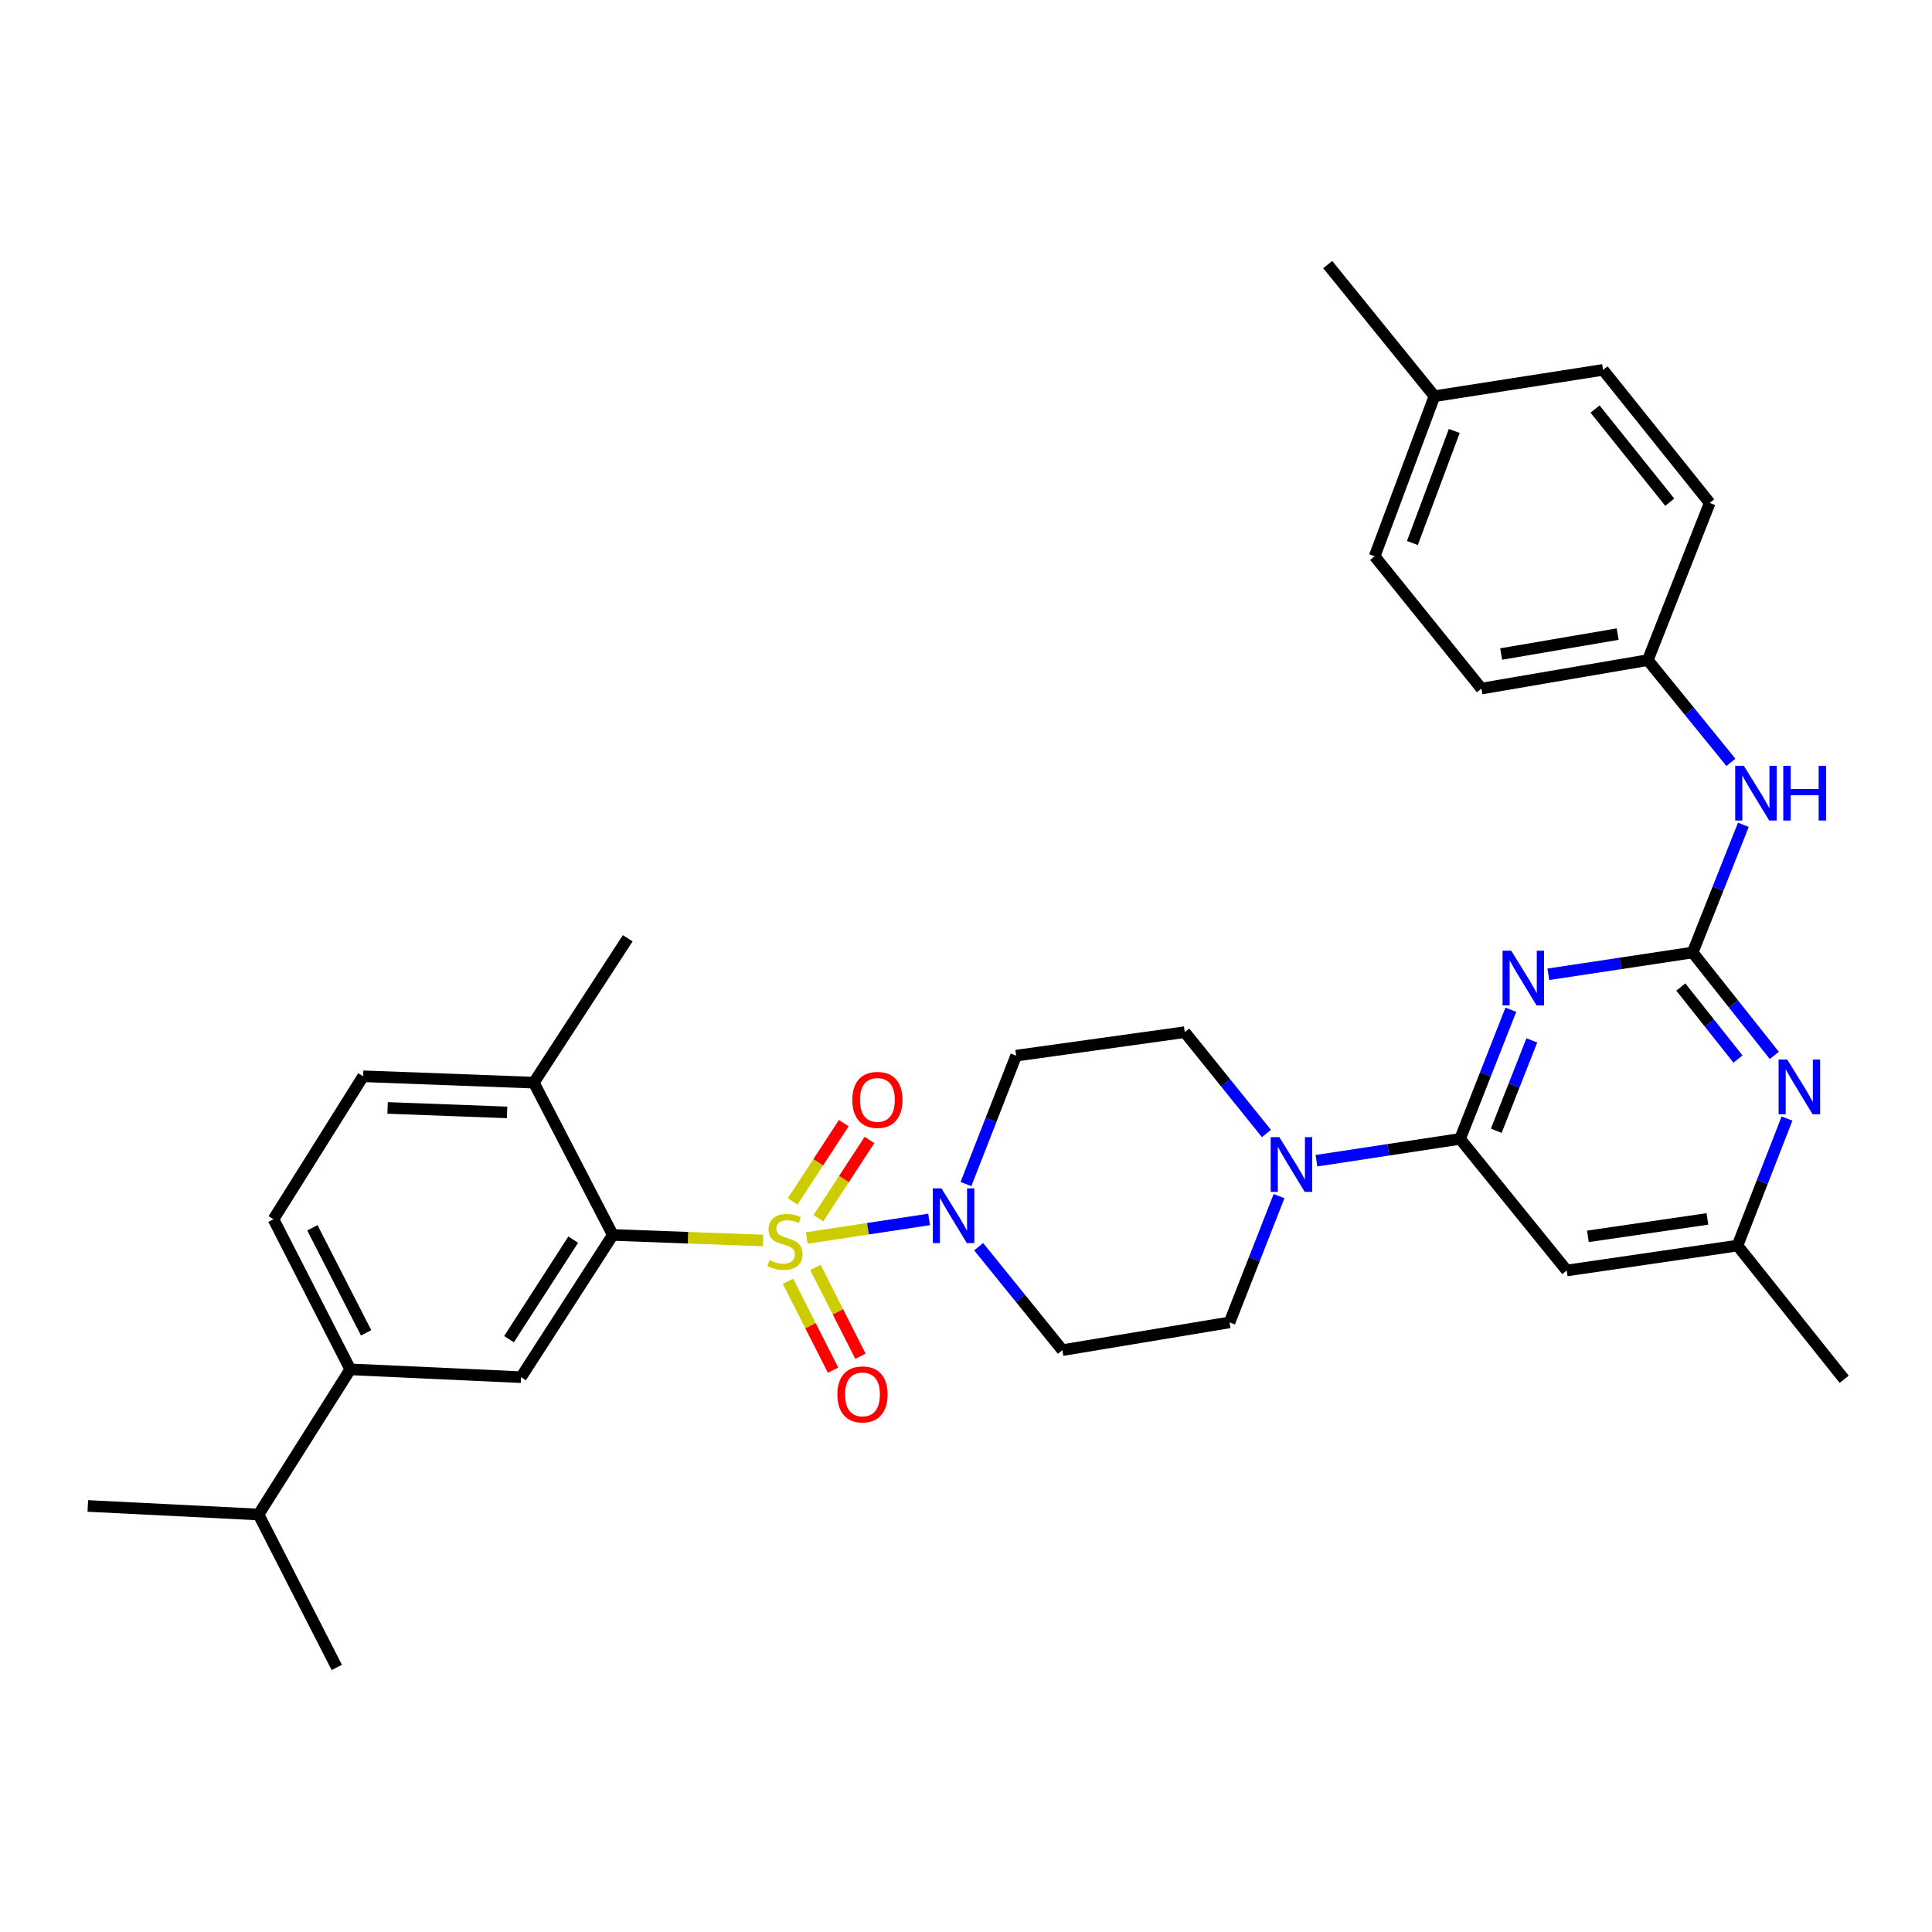 <?xml version='1.0' encoding='iso-8859-1'?>
<svg version='1.1' baseProfile='full'
              xmlns='http://www.w3.org/2000/svg'
                      xmlns:rdkit='http://www.rdkit.org/xml'
                      xmlns:xlink='http://www.w3.org/1999/xlink'
                  xml:space='preserve'
width='1000px' height='1000px' viewBox='0 0 1000 1000'>
<!-- END OF HEADER -->
<rect style='opacity:1.0;fill:#FFFFFF;stroke:none' width='1000' height='1000' x='0' y='0'> </rect>
<path class='bond-2' d='M 394.985,642.085 L 356.088,640.646' style='fill:none;fill-rule:evenodd;stroke:#CCCC00;stroke-width:6px;stroke-linecap:butt;stroke-linejoin:miter;stroke-opacity:1' />
<path class='bond-2' d='M 356.088,640.646 L 317.191,639.208' style='fill:none;fill-rule:evenodd;stroke:#000000;stroke-width:6px;stroke-linecap:butt;stroke-linejoin:miter;stroke-opacity:1' />
<path class='bond-4' d='M 417.581,640.789 L 449.244,635.981' style='fill:none;fill-rule:evenodd;stroke:#CCCC00;stroke-width:6px;stroke-linecap:butt;stroke-linejoin:miter;stroke-opacity:1' />
<path class='bond-4' d='M 449.244,635.981 L 480.906,631.173' style='fill:none;fill-rule:evenodd;stroke:#0000FF;stroke-width:6px;stroke-linecap:butt;stroke-linejoin:miter;stroke-opacity:1' />
<path class='bond-9' d='M 423.6,630.542 L 436.828,610.283' style='fill:none;fill-rule:evenodd;stroke:#CCCC00;stroke-width:6px;stroke-linecap:butt;stroke-linejoin:miter;stroke-opacity:1' />
<path class='bond-9' d='M 436.828,610.283 L 450.055,590.024' style='fill:none;fill-rule:evenodd;stroke:#FF0000;stroke-width:6px;stroke-linecap:butt;stroke-linejoin:miter;stroke-opacity:1' />
<path class='bond-9' d='M 410.284,621.848 L 423.511,601.588' style='fill:none;fill-rule:evenodd;stroke:#CCCC00;stroke-width:6px;stroke-linecap:butt;stroke-linejoin:miter;stroke-opacity:1' />
<path class='bond-9' d='M 423.511,601.588 L 436.739,581.329' style='fill:none;fill-rule:evenodd;stroke:#FF0000;stroke-width:6px;stroke-linecap:butt;stroke-linejoin:miter;stroke-opacity:1' />
<path class='bond-10' d='M 407.87,663.198 L 419.53,686.196' style='fill:none;fill-rule:evenodd;stroke:#CCCC00;stroke-width:6px;stroke-linecap:butt;stroke-linejoin:miter;stroke-opacity:1' />
<path class='bond-10' d='M 419.53,686.196 L 431.189,709.194' style='fill:none;fill-rule:evenodd;stroke:#FF0000;stroke-width:6px;stroke-linecap:butt;stroke-linejoin:miter;stroke-opacity:1' />
<path class='bond-10' d='M 422.055,656.006 L 433.714,679.005' style='fill:none;fill-rule:evenodd;stroke:#CCCC00;stroke-width:6px;stroke-linecap:butt;stroke-linejoin:miter;stroke-opacity:1' />
<path class='bond-10' d='M 433.714,679.005 L 445.374,702.003' style='fill:none;fill-rule:evenodd;stroke:#FF0000;stroke-width:6px;stroke-linecap:butt;stroke-linejoin:miter;stroke-opacity:1' />
<path class='bond-0' d='M 782.014,522.643 L 768.87,556.067' style='fill:none;fill-rule:evenodd;stroke:#0000FF;stroke-width:6px;stroke-linecap:butt;stroke-linejoin:miter;stroke-opacity:1' />
<path class='bond-0' d='M 768.87,556.067 L 755.727,589.492' style='fill:none;fill-rule:evenodd;stroke:#000000;stroke-width:6px;stroke-linecap:butt;stroke-linejoin:miter;stroke-opacity:1' />
<path class='bond-0' d='M 792.871,538.49 L 783.67,561.887' style='fill:none;fill-rule:evenodd;stroke:#0000FF;stroke-width:6px;stroke-linecap:butt;stroke-linejoin:miter;stroke-opacity:1' />
<path class='bond-0' d='M 783.67,561.887 L 774.47,585.284' style='fill:none;fill-rule:evenodd;stroke:#000000;stroke-width:6px;stroke-linecap:butt;stroke-linejoin:miter;stroke-opacity:1' />
<path class='bond-1' d='M 801.417,504.29 L 838.762,498.651' style='fill:none;fill-rule:evenodd;stroke:#0000FF;stroke-width:6px;stroke-linecap:butt;stroke-linejoin:miter;stroke-opacity:1' />
<path class='bond-1' d='M 838.762,498.651 L 876.106,493.011' style='fill:none;fill-rule:evenodd;stroke:#000000;stroke-width:6px;stroke-linecap:butt;stroke-linejoin:miter;stroke-opacity:1' />
<path class='bond-14' d='M 876.106,493.011 L 889.237,459.967' style='fill:none;fill-rule:evenodd;stroke:#000000;stroke-width:6px;stroke-linecap:butt;stroke-linejoin:miter;stroke-opacity:1' />
<path class='bond-14' d='M 889.237,459.967 L 902.368,426.922' style='fill:none;fill-rule:evenodd;stroke:#0000FF;stroke-width:6px;stroke-linecap:butt;stroke-linejoin:miter;stroke-opacity:1' />
<path class='bond-35' d='M 876.106,493.011 L 897.245,519.64' style='fill:none;fill-rule:evenodd;stroke:#000000;stroke-width:6px;stroke-linecap:butt;stroke-linejoin:miter;stroke-opacity:1' />
<path class='bond-35' d='M 897.245,519.64 L 918.383,546.27' style='fill:none;fill-rule:evenodd;stroke:#0000FF;stroke-width:6px;stroke-linecap:butt;stroke-linejoin:miter;stroke-opacity:1' />
<path class='bond-35' d='M 869.992,510.888 L 884.789,529.528' style='fill:none;fill-rule:evenodd;stroke:#000000;stroke-width:6px;stroke-linecap:butt;stroke-linejoin:miter;stroke-opacity:1' />
<path class='bond-35' d='M 884.789,529.528 L 899.586,548.169' style='fill:none;fill-rule:evenodd;stroke:#0000FF;stroke-width:6px;stroke-linecap:butt;stroke-linejoin:miter;stroke-opacity:1' />
<path class='bond-8' d='M 317.191,639.208 L 269.692,712.823' style='fill:none;fill-rule:evenodd;stroke:#000000;stroke-width:6px;stroke-linecap:butt;stroke-linejoin:miter;stroke-opacity:1' />
<path class='bond-8' d='M 296.703,641.628 L 263.454,693.158' style='fill:none;fill-rule:evenodd;stroke:#000000;stroke-width:6px;stroke-linecap:butt;stroke-linejoin:miter;stroke-opacity:1' />
<path class='bond-16' d='M 317.191,639.208 L 276.31,560.38' style='fill:none;fill-rule:evenodd;stroke:#000000;stroke-width:6px;stroke-linecap:butt;stroke-linejoin:miter;stroke-opacity:1' />
<path class='bond-3' d='M 755.727,589.492 L 718.563,595.135' style='fill:none;fill-rule:evenodd;stroke:#000000;stroke-width:6px;stroke-linecap:butt;stroke-linejoin:miter;stroke-opacity:1' />
<path class='bond-3' d='M 718.563,595.135 L 681.399,600.779' style='fill:none;fill-rule:evenodd;stroke:#0000FF;stroke-width:6px;stroke-linecap:butt;stroke-linejoin:miter;stroke-opacity:1' />
<path class='bond-7' d='M 755.727,589.492 L 810.938,657.603' style='fill:none;fill-rule:evenodd;stroke:#000000;stroke-width:6px;stroke-linecap:butt;stroke-linejoin:miter;stroke-opacity:1' />
<path class='bond-11' d='M 506.546,645.287 L 528.215,672.062' style='fill:none;fill-rule:evenodd;stroke:#0000FF;stroke-width:6px;stroke-linecap:butt;stroke-linejoin:miter;stroke-opacity:1' />
<path class='bond-11' d='M 528.215,672.062 L 549.884,698.837' style='fill:none;fill-rule:evenodd;stroke:#000000;stroke-width:6px;stroke-linecap:butt;stroke-linejoin:miter;stroke-opacity:1' />
<path class='bond-12' d='M 499.972,612.867 L 512.96,579.635' style='fill:none;fill-rule:evenodd;stroke:#0000FF;stroke-width:6px;stroke-linecap:butt;stroke-linejoin:miter;stroke-opacity:1' />
<path class='bond-12' d='M 512.96,579.635 L 525.949,546.403' style='fill:none;fill-rule:evenodd;stroke:#000000;stroke-width:6px;stroke-linecap:butt;stroke-linejoin:miter;stroke-opacity:1' />
<path class='bond-5' d='M 655.512,586.696 L 634.368,560.471' style='fill:none;fill-rule:evenodd;stroke:#0000FF;stroke-width:6px;stroke-linecap:butt;stroke-linejoin:miter;stroke-opacity:1' />
<path class='bond-5' d='M 634.368,560.471 L 613.223,534.245' style='fill:none;fill-rule:evenodd;stroke:#000000;stroke-width:6px;stroke-linecap:butt;stroke-linejoin:miter;stroke-opacity:1' />
<path class='bond-33' d='M 662.039,619.099 L 649.223,651.785' style='fill:none;fill-rule:evenodd;stroke:#0000FF;stroke-width:6px;stroke-linecap:butt;stroke-linejoin:miter;stroke-opacity:1' />
<path class='bond-33' d='M 649.223,651.785 L 636.407,684.471' style='fill:none;fill-rule:evenodd;stroke:#000000;stroke-width:6px;stroke-linecap:butt;stroke-linejoin:miter;stroke-opacity:1' />
<path class='bond-6' d='M 924.962,578.961 L 912.139,611.837' style='fill:none;fill-rule:evenodd;stroke:#0000FF;stroke-width:6px;stroke-linecap:butt;stroke-linejoin:miter;stroke-opacity:1' />
<path class='bond-6' d='M 912.139,611.837 L 899.317,644.712' style='fill:none;fill-rule:evenodd;stroke:#000000;stroke-width:6px;stroke-linecap:butt;stroke-linejoin:miter;stroke-opacity:1' />
<path class='bond-15' d='M 810.938,657.603 L 899.317,644.712' style='fill:none;fill-rule:evenodd;stroke:#000000;stroke-width:6px;stroke-linecap:butt;stroke-linejoin:miter;stroke-opacity:1' />
<path class='bond-15' d='M 821.899,639.932 L 883.764,630.909' style='fill:none;fill-rule:evenodd;stroke:#000000;stroke-width:6px;stroke-linecap:butt;stroke-linejoin:miter;stroke-opacity:1' />
<path class='bond-13' d='M 269.692,712.823 L 181.305,708.776' style='fill:none;fill-rule:evenodd;stroke:#000000;stroke-width:6px;stroke-linecap:butt;stroke-linejoin:miter;stroke-opacity:1' />
<path class='bond-17' d='M 549.884,698.837 L 636.407,684.471' style='fill:none;fill-rule:evenodd;stroke:#000000;stroke-width:6px;stroke-linecap:butt;stroke-linejoin:miter;stroke-opacity:1' />
<path class='bond-18' d='M 525.949,546.403 L 613.223,534.245' style='fill:none;fill-rule:evenodd;stroke:#000000;stroke-width:6px;stroke-linecap:butt;stroke-linejoin:miter;stroke-opacity:1' />
<path class='bond-22' d='M 181.305,708.776 L 133.824,783.902' style='fill:none;fill-rule:evenodd;stroke:#000000;stroke-width:6px;stroke-linecap:butt;stroke-linejoin:miter;stroke-opacity:1' />
<path class='bond-34' d='M 181.305,708.776 L 141.555,631.079' style='fill:none;fill-rule:evenodd;stroke:#000000;stroke-width:6px;stroke-linecap:butt;stroke-linejoin:miter;stroke-opacity:1' />
<path class='bond-34' d='M 189.501,689.878 L 161.676,635.491' style='fill:none;fill-rule:evenodd;stroke:#000000;stroke-width:6px;stroke-linecap:butt;stroke-linejoin:miter;stroke-opacity:1' />
<path class='bond-21' d='M 895.918,394.598 L 874.411,368.136' style='fill:none;fill-rule:evenodd;stroke:#0000FF;stroke-width:6px;stroke-linecap:butt;stroke-linejoin:miter;stroke-opacity:1' />
<path class='bond-21' d='M 874.411,368.136 L 852.905,341.673' style='fill:none;fill-rule:evenodd;stroke:#000000;stroke-width:6px;stroke-linecap:butt;stroke-linejoin:miter;stroke-opacity:1' />
<path class='bond-28' d='M 899.317,644.712 L 954.545,713.918' style='fill:none;fill-rule:evenodd;stroke:#000000;stroke-width:6px;stroke-linecap:butt;stroke-linejoin:miter;stroke-opacity:1' />
<path class='bond-20' d='M 276.31,560.38 L 187.958,557.076' style='fill:none;fill-rule:evenodd;stroke:#000000;stroke-width:6px;stroke-linecap:butt;stroke-linejoin:miter;stroke-opacity:1' />
<path class='bond-20' d='M 262.463,575.777 L 200.616,573.463' style='fill:none;fill-rule:evenodd;stroke:#000000;stroke-width:6px;stroke-linecap:butt;stroke-linejoin:miter;stroke-opacity:1' />
<path class='bond-29' d='M 276.31,560.38 L 324.912,485.652' style='fill:none;fill-rule:evenodd;stroke:#000000;stroke-width:6px;stroke-linecap:butt;stroke-linejoin:miter;stroke-opacity:1' />
<path class='bond-19' d='M 141.555,631.079 L 187.958,557.076' style='fill:none;fill-rule:evenodd;stroke:#000000;stroke-width:6px;stroke-linecap:butt;stroke-linejoin:miter;stroke-opacity:1' />
<path class='bond-24' d='M 852.905,341.673 L 884.95,260.318' style='fill:none;fill-rule:evenodd;stroke:#000000;stroke-width:6px;stroke-linecap:butt;stroke-linejoin:miter;stroke-opacity:1' />
<path class='bond-25' d='M 852.905,341.673 L 766.762,356.41' style='fill:none;fill-rule:evenodd;stroke:#000000;stroke-width:6px;stroke-linecap:butt;stroke-linejoin:miter;stroke-opacity:1' />
<path class='bond-25' d='M 837.302,328.208 L 777.001,338.524' style='fill:none;fill-rule:evenodd;stroke:#000000;stroke-width:6px;stroke-linecap:butt;stroke-linejoin:miter;stroke-opacity:1' />
<path class='bond-30' d='M 133.824,783.902 L 45.455,779.476' style='fill:none;fill-rule:evenodd;stroke:#000000;stroke-width:6px;stroke-linecap:butt;stroke-linejoin:miter;stroke-opacity:1' />
<path class='bond-31' d='M 133.824,783.902 L 174.316,863.048' style='fill:none;fill-rule:evenodd;stroke:#000000;stroke-width:6px;stroke-linecap:butt;stroke-linejoin:miter;stroke-opacity:1' />
<path class='bond-23' d='M 742.474,205.072 L 711.515,287.928' style='fill:none;fill-rule:evenodd;stroke:#000000;stroke-width:6px;stroke-linecap:butt;stroke-linejoin:miter;stroke-opacity:1' />
<path class='bond-23' d='M 752.727,223.066 L 731.056,281.066' style='fill:none;fill-rule:evenodd;stroke:#000000;stroke-width:6px;stroke-linecap:butt;stroke-linejoin:miter;stroke-opacity:1' />
<path class='bond-32' d='M 742.474,205.072 L 687.227,136.952' style='fill:none;fill-rule:evenodd;stroke:#000000;stroke-width:6px;stroke-linecap:butt;stroke-linejoin:miter;stroke-opacity:1' />
<path class='bond-36' d='M 742.474,205.072 L 829.73,191.448' style='fill:none;fill-rule:evenodd;stroke:#000000;stroke-width:6px;stroke-linecap:butt;stroke-linejoin:miter;stroke-opacity:1' />
<path class='bond-27' d='M 884.95,260.318 L 829.73,191.448' style='fill:none;fill-rule:evenodd;stroke:#000000;stroke-width:6px;stroke-linecap:butt;stroke-linejoin:miter;stroke-opacity:1' />
<path class='bond-27' d='M 864.26,259.936 L 825.606,211.727' style='fill:none;fill-rule:evenodd;stroke:#000000;stroke-width:6px;stroke-linecap:butt;stroke-linejoin:miter;stroke-opacity:1' />
<path class='bond-26' d='M 766.762,356.41 L 711.515,287.928' style='fill:none;fill-rule:evenodd;stroke:#000000;stroke-width:6px;stroke-linecap:butt;stroke-linejoin:miter;stroke-opacity:1' />
<path  class='atom-0' d='M 398.294 652.223
Q 398.614 652.343, 399.934 652.903
Q 401.254 653.463, 402.694 653.823
Q 404.174 654.143, 405.614 654.143
Q 408.294 654.143, 409.854 652.863
Q 411.414 651.543, 411.414 649.263
Q 411.414 647.703, 410.614 646.743
Q 409.854 645.783, 408.654 645.263
Q 407.454 644.743, 405.454 644.143
Q 402.934 643.383, 401.414 642.663
Q 399.934 641.943, 398.854 640.423
Q 397.814 638.903, 397.814 636.343
Q 397.814 632.783, 400.214 630.583
Q 402.654 628.383, 407.454 628.383
Q 410.734 628.383, 414.454 629.943
L 413.534 633.023
Q 410.134 631.623, 407.574 631.623
Q 404.814 631.623, 403.294 632.783
Q 401.774 633.903, 401.814 635.863
Q 401.814 637.383, 402.574 638.303
Q 403.374 639.223, 404.494 639.743
Q 405.654 640.263, 407.574 640.863
Q 410.134 641.663, 411.654 642.463
Q 413.174 643.263, 414.254 644.903
Q 415.374 646.503, 415.374 649.263
Q 415.374 653.183, 412.734 655.303
Q 410.134 657.383, 405.774 657.383
Q 403.254 657.383, 401.334 656.823
Q 399.454 656.303, 397.214 655.383
L 398.294 652.223
' fill='#CCCC00'/>
<path  class='atom-1' d='M 782.201 492.086
L 791.481 507.086
Q 792.401 508.566, 793.881 511.246
Q 795.361 513.926, 795.441 514.086
L 795.441 492.086
L 799.201 492.086
L 799.201 520.406
L 795.321 520.406
L 785.361 504.006
Q 784.201 502.086, 782.961 499.886
Q 781.761 497.686, 781.401 497.006
L 781.401 520.406
L 777.721 520.406
L 777.721 492.086
L 782.201 492.086
' fill='#0000FF'/>
<path  class='atom-5' d='M 487.308 615.09
L 496.588 630.09
Q 497.508 631.57, 498.988 634.25
Q 500.468 636.93, 500.548 637.09
L 500.548 615.09
L 504.308 615.09
L 504.308 643.41
L 500.428 643.41
L 490.468 627.01
Q 489.308 625.09, 488.068 622.89
Q 486.868 620.69, 486.508 620.01
L 486.508 643.41
L 482.828 643.41
L 482.828 615.09
L 487.308 615.09
' fill='#0000FF'/>
<path  class='atom-6' d='M 662.192 588.585
L 671.472 603.585
Q 672.392 605.065, 673.872 607.745
Q 675.352 610.425, 675.432 610.585
L 675.432 588.585
L 679.192 588.585
L 679.192 616.905
L 675.312 616.905
L 665.352 600.505
Q 664.192 598.585, 662.952 596.385
Q 661.752 594.185, 661.392 593.505
L 661.392 616.905
L 657.712 616.905
L 657.712 588.585
L 662.192 588.585
' fill='#0000FF'/>
<path  class='atom-7' d='M 925.084 548.438
L 934.364 563.438
Q 935.284 564.918, 936.764 567.598
Q 938.244 570.278, 938.324 570.438
L 938.324 548.438
L 942.084 548.438
L 942.084 576.758
L 938.204 576.758
L 928.244 560.358
Q 927.084 558.438, 925.844 556.238
Q 924.644 554.038, 924.284 553.358
L 924.284 576.758
L 920.604 576.758
L 920.604 548.438
L 925.084 548.438
' fill='#0000FF'/>
<path  class='atom-10' d='M 441.145 569.295
Q 441.145 562.495, 444.505 558.695
Q 447.865 554.895, 454.145 554.895
Q 460.425 554.895, 463.785 558.695
Q 467.145 562.495, 467.145 569.295
Q 467.145 576.175, 463.745 580.095
Q 460.345 583.975, 454.145 583.975
Q 447.905 583.975, 444.505 580.095
Q 441.145 576.215, 441.145 569.295
M 454.145 580.775
Q 458.465 580.775, 460.785 577.895
Q 463.145 574.975, 463.145 569.295
Q 463.145 563.735, 460.785 560.935
Q 458.465 558.095, 454.145 558.095
Q 449.825 558.095, 447.465 560.895
Q 445.145 563.695, 445.145 569.295
Q 445.145 575.015, 447.465 577.895
Q 449.825 580.775, 454.145 580.775
' fill='#FF0000'/>
<path  class='atom-11' d='M 433.423 721.738
Q 433.423 714.938, 436.783 711.138
Q 440.143 707.338, 446.423 707.338
Q 452.703 707.338, 456.063 711.138
Q 459.423 714.938, 459.423 721.738
Q 459.423 728.618, 456.023 732.538
Q 452.623 736.418, 446.423 736.418
Q 440.183 736.418, 436.783 732.538
Q 433.423 728.658, 433.423 721.738
M 446.423 733.218
Q 450.743 733.218, 453.063 730.338
Q 455.423 727.418, 455.423 721.738
Q 455.423 716.178, 453.063 713.378
Q 450.743 710.538, 446.423 710.538
Q 442.103 710.538, 439.743 713.338
Q 437.423 716.138, 437.423 721.738
Q 437.423 727.458, 439.743 730.338
Q 442.103 733.218, 446.423 733.218
' fill='#FF0000'/>
<path  class='atom-15' d='M 902.616 396.383
L 911.896 411.383
Q 912.816 412.863, 914.296 415.543
Q 915.776 418.223, 915.856 418.383
L 915.856 396.383
L 919.616 396.383
L 919.616 424.703
L 915.736 424.703
L 905.776 408.303
Q 904.616 406.383, 903.376 404.183
Q 902.176 401.983, 901.816 401.303
L 901.816 424.703
L 898.136 424.703
L 898.136 396.383
L 902.616 396.383
' fill='#0000FF'/>
<path  class='atom-15' d='M 923.016 396.383
L 926.856 396.383
L 926.856 408.423
L 941.336 408.423
L 941.336 396.383
L 945.176 396.383
L 945.176 424.703
L 941.336 424.703
L 941.336 411.623
L 926.856 411.623
L 926.856 424.703
L 923.016 424.703
L 923.016 396.383
' fill='#0000FF'/>
</svg>
